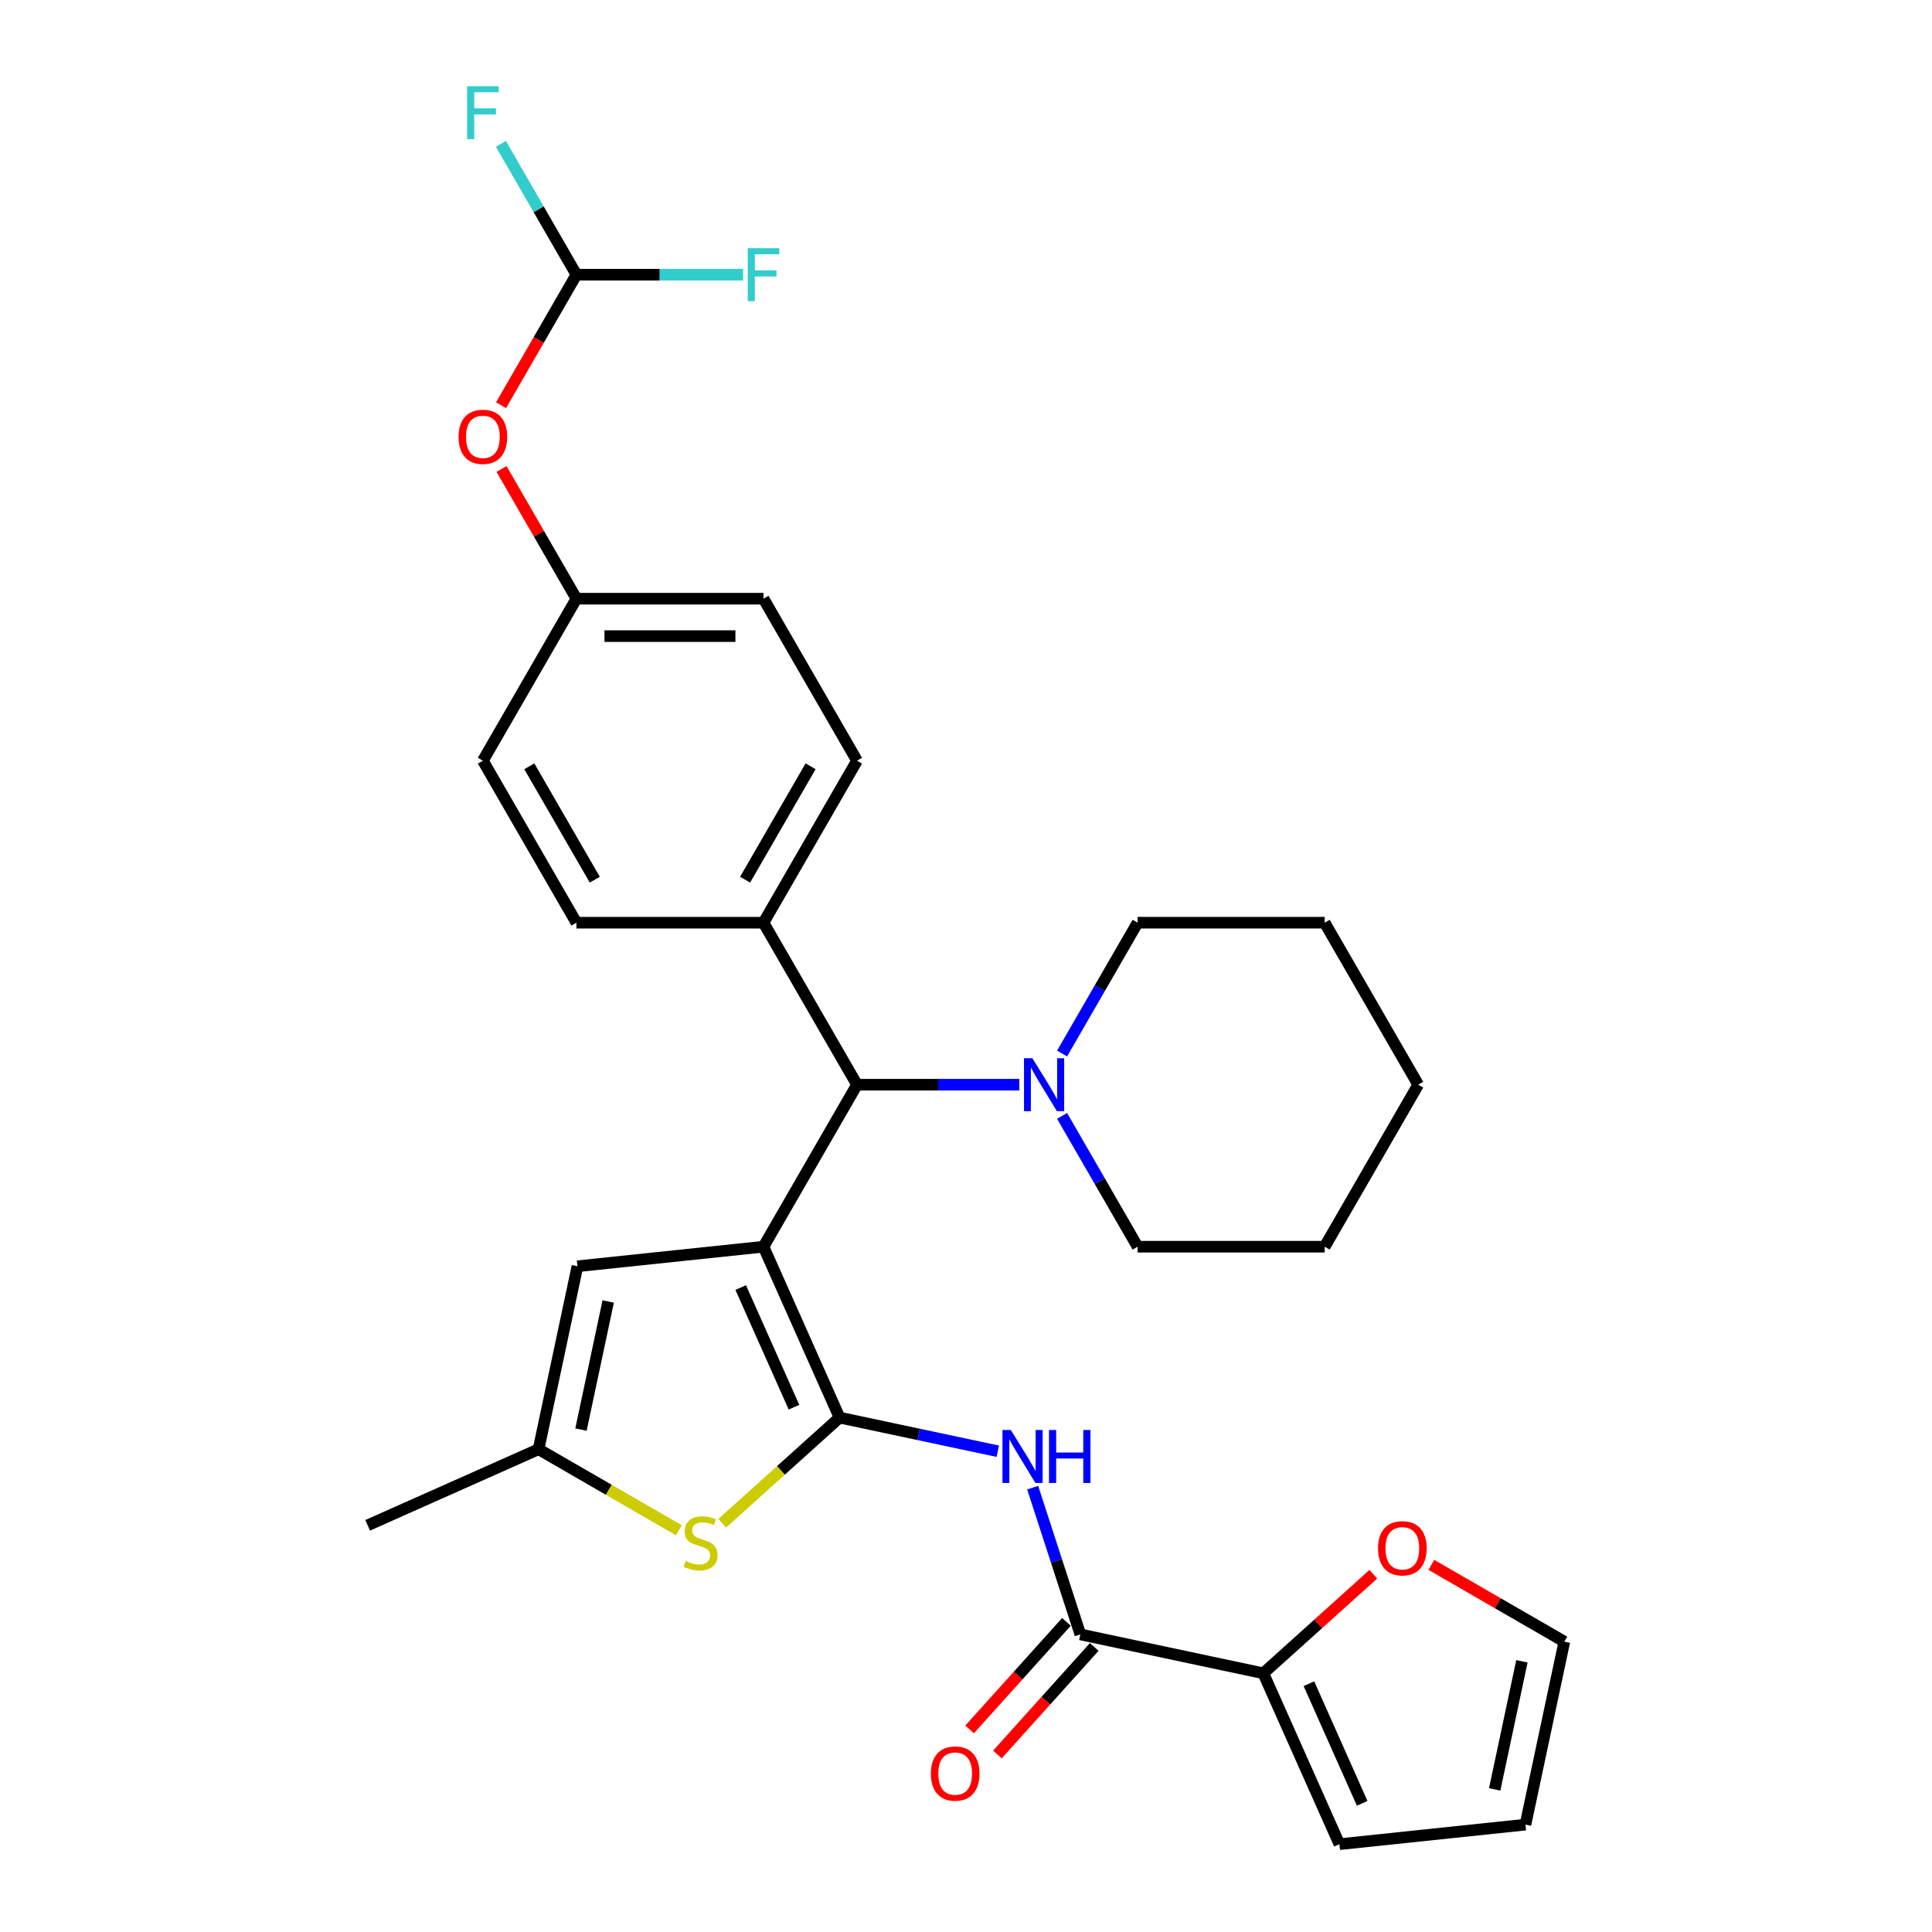 <?xml version='1.0' encoding='iso-8859-1'?>
<svg version='1.1' baseProfile='full'
              xmlns='http://www.w3.org/2000/svg'
                      xmlns:rdkit='http://www.rdkit.org/xml'
                      xmlns:xlink='http://www.w3.org/1999/xlink'
                  xml:space='preserve'
width='1000px' height='1000px' viewBox='0 0 1000 1000'>
<!-- END OF HEADER -->
<rect style='opacity:1.0;fill:#FFFFFF;stroke:none' width='1000' height='1000' x='0' y='0'> </rect>
<path class='bond-0' d='M 395.176,645.291 L 434.558,733.745' style='fill:none;fill-rule:evenodd;stroke:#000000;stroke-width:6px;stroke-linecap:butt;stroke-linejoin:miter;stroke-opacity:1' />
<path class='bond-0' d='M 383.393,666.436 L 410.96,728.353' style='fill:none;fill-rule:evenodd;stroke:#000000;stroke-width:6px;stroke-linecap:butt;stroke-linejoin:miter;stroke-opacity:1' />
<path class='bond-3' d='M 395.176,645.291 L 443.588,561.439' style='fill:none;fill-rule:evenodd;stroke:#000000;stroke-width:6px;stroke-linecap:butt;stroke-linejoin:miter;stroke-opacity:1' />
<path class='bond-4' d='M 395.176,645.291 L 298.882,655.412' style='fill:none;fill-rule:evenodd;stroke:#000000;stroke-width:6px;stroke-linecap:butt;stroke-linejoin:miter;stroke-opacity:1' />
<path class='bond-1' d='M 434.558,733.745 L 475.503,742.448' style='fill:none;fill-rule:evenodd;stroke:#000000;stroke-width:6px;stroke-linecap:butt;stroke-linejoin:miter;stroke-opacity:1' />
<path class='bond-1' d='M 475.503,742.448 L 516.447,751.151' style='fill:none;fill-rule:evenodd;stroke:#0000FF;stroke-width:6px;stroke-linecap:butt;stroke-linejoin:miter;stroke-opacity:1' />
<path class='bond-2' d='M 434.558,733.745 L 404.187,761.091' style='fill:none;fill-rule:evenodd;stroke:#000000;stroke-width:6px;stroke-linecap:butt;stroke-linejoin:miter;stroke-opacity:1' />
<path class='bond-2' d='M 404.187,761.091 L 373.816,788.437' style='fill:none;fill-rule:evenodd;stroke:#CCCC00;stroke-width:6px;stroke-linecap:butt;stroke-linejoin:miter;stroke-opacity:1' />
<path class='bond-5' d='M 534.508,770.007 L 546.847,807.984' style='fill:none;fill-rule:evenodd;stroke:#0000FF;stroke-width:6px;stroke-linecap:butt;stroke-linejoin:miter;stroke-opacity:1' />
<path class='bond-5' d='M 546.847,807.984 L 559.187,845.961' style='fill:none;fill-rule:evenodd;stroke:#000000;stroke-width:6px;stroke-linecap:butt;stroke-linejoin:miter;stroke-opacity:1' />
<path class='bond-30' d='M 351.391,792.059 L 315.071,771.09' style='fill:none;fill-rule:evenodd;stroke:#CCCC00;stroke-width:6px;stroke-linecap:butt;stroke-linejoin:miter;stroke-opacity:1' />
<path class='bond-30' d='M 315.071,771.09 L 278.751,750.121' style='fill:none;fill-rule:evenodd;stroke:#000000;stroke-width:6px;stroke-linecap:butt;stroke-linejoin:miter;stroke-opacity:1' />
<path class='bond-8' d='M 443.588,561.439 L 485.591,561.439' style='fill:none;fill-rule:evenodd;stroke:#000000;stroke-width:6px;stroke-linecap:butt;stroke-linejoin:miter;stroke-opacity:1' />
<path class='bond-8' d='M 485.591,561.439 L 527.593,561.439' style='fill:none;fill-rule:evenodd;stroke:#0000FF;stroke-width:6px;stroke-linecap:butt;stroke-linejoin:miter;stroke-opacity:1' />
<path class='bond-11' d='M 443.588,561.439 L 395.176,477.587' style='fill:none;fill-rule:evenodd;stroke:#000000;stroke-width:6px;stroke-linecap:butt;stroke-linejoin:miter;stroke-opacity:1' />
<path class='bond-6' d='M 298.882,655.412 L 278.751,750.121' style='fill:none;fill-rule:evenodd;stroke:#000000;stroke-width:6px;stroke-linecap:butt;stroke-linejoin:miter;stroke-opacity:1' />
<path class='bond-6' d='M 314.804,673.645 L 300.712,739.941' style='fill:none;fill-rule:evenodd;stroke:#000000;stroke-width:6px;stroke-linecap:butt;stroke-linejoin:miter;stroke-opacity:1' />
<path class='bond-7' d='M 559.187,845.961 L 653.895,866.092' style='fill:none;fill-rule:evenodd;stroke:#000000;stroke-width:6px;stroke-linecap:butt;stroke-linejoin:miter;stroke-opacity:1' />
<path class='bond-12' d='M 551.991,839.482 L 526.929,867.317' style='fill:none;fill-rule:evenodd;stroke:#000000;stroke-width:6px;stroke-linecap:butt;stroke-linejoin:miter;stroke-opacity:1' />
<path class='bond-12' d='M 526.929,867.317 L 501.867,895.151' style='fill:none;fill-rule:evenodd;stroke:#FF0000;stroke-width:6px;stroke-linecap:butt;stroke-linejoin:miter;stroke-opacity:1' />
<path class='bond-12' d='M 566.382,852.44 L 541.32,880.274' style='fill:none;fill-rule:evenodd;stroke:#000000;stroke-width:6px;stroke-linecap:butt;stroke-linejoin:miter;stroke-opacity:1' />
<path class='bond-12' d='M 541.32,880.274 L 516.258,908.109' style='fill:none;fill-rule:evenodd;stroke:#FF0000;stroke-width:6px;stroke-linecap:butt;stroke-linejoin:miter;stroke-opacity:1' />
<path class='bond-26' d='M 278.751,750.121 L 190.298,789.503' style='fill:none;fill-rule:evenodd;stroke:#000000;stroke-width:6px;stroke-linecap:butt;stroke-linejoin:miter;stroke-opacity:1' />
<path class='bond-9' d='M 653.895,866.092 L 682.369,840.454' style='fill:none;fill-rule:evenodd;stroke:#000000;stroke-width:6px;stroke-linecap:butt;stroke-linejoin:miter;stroke-opacity:1' />
<path class='bond-9' d='M 682.369,840.454 L 710.842,814.817' style='fill:none;fill-rule:evenodd;stroke:#FF0000;stroke-width:6px;stroke-linecap:butt;stroke-linejoin:miter;stroke-opacity:1' />
<path class='bond-13' d='M 653.895,866.092 L 693.277,954.545' style='fill:none;fill-rule:evenodd;stroke:#000000;stroke-width:6px;stroke-linecap:butt;stroke-linejoin:miter;stroke-opacity:1' />
<path class='bond-13' d='M 677.493,871.484 L 705.061,933.401' style='fill:none;fill-rule:evenodd;stroke:#000000;stroke-width:6px;stroke-linecap:butt;stroke-linejoin:miter;stroke-opacity:1' />
<path class='bond-24' d='M 549.726,577.57 L 569.275,611.431' style='fill:none;fill-rule:evenodd;stroke:#0000FF;stroke-width:6px;stroke-linecap:butt;stroke-linejoin:miter;stroke-opacity:1' />
<path class='bond-24' d='M 569.275,611.431 L 588.825,645.291' style='fill:none;fill-rule:evenodd;stroke:#000000;stroke-width:6px;stroke-linecap:butt;stroke-linejoin:miter;stroke-opacity:1' />
<path class='bond-25' d='M 549.726,545.308 L 569.275,511.447' style='fill:none;fill-rule:evenodd;stroke:#0000FF;stroke-width:6px;stroke-linecap:butt;stroke-linejoin:miter;stroke-opacity:1' />
<path class='bond-25' d='M 569.275,511.447 L 588.825,477.587' style='fill:none;fill-rule:evenodd;stroke:#000000;stroke-width:6px;stroke-linecap:butt;stroke-linejoin:miter;stroke-opacity:1' />
<path class='bond-14' d='M 740.858,809.969 L 775.28,829.842' style='fill:none;fill-rule:evenodd;stroke:#FF0000;stroke-width:6px;stroke-linecap:butt;stroke-linejoin:miter;stroke-opacity:1' />
<path class='bond-14' d='M 775.28,829.842 L 809.702,849.716' style='fill:none;fill-rule:evenodd;stroke:#000000;stroke-width:6px;stroke-linecap:butt;stroke-linejoin:miter;stroke-opacity:1' />
<path class='bond-10' d='M 298.352,142.177 L 278.847,175.96' style='fill:none;fill-rule:evenodd;stroke:#000000;stroke-width:6px;stroke-linecap:butt;stroke-linejoin:miter;stroke-opacity:1' />
<path class='bond-10' d='M 278.847,175.96 L 259.342,209.744' style='fill:none;fill-rule:evenodd;stroke:#FF0000;stroke-width:6px;stroke-linecap:butt;stroke-linejoin:miter;stroke-opacity:1' />
<path class='bond-20' d='M 298.352,142.177 L 278.802,108.316' style='fill:none;fill-rule:evenodd;stroke:#000000;stroke-width:6px;stroke-linecap:butt;stroke-linejoin:miter;stroke-opacity:1' />
<path class='bond-20' d='M 278.802,108.316 L 259.253,74.456' style='fill:none;fill-rule:evenodd;stroke:#33CCCC;stroke-width:6px;stroke-linecap:butt;stroke-linejoin:miter;stroke-opacity:1' />
<path class='bond-21' d='M 298.352,142.177 L 341.477,142.177' style='fill:none;fill-rule:evenodd;stroke:#000000;stroke-width:6px;stroke-linecap:butt;stroke-linejoin:miter;stroke-opacity:1' />
<path class='bond-21' d='M 341.477,142.177 L 384.603,142.177' style='fill:none;fill-rule:evenodd;stroke:#33CCCC;stroke-width:6px;stroke-linecap:butt;stroke-linejoin:miter;stroke-opacity:1' />
<path class='bond-17' d='M 395.176,477.587 L 443.588,393.734' style='fill:none;fill-rule:evenodd;stroke:#000000;stroke-width:6px;stroke-linecap:butt;stroke-linejoin:miter;stroke-opacity:1' />
<path class='bond-17' d='M 385.667,455.326 L 419.556,396.63' style='fill:none;fill-rule:evenodd;stroke:#000000;stroke-width:6px;stroke-linecap:butt;stroke-linejoin:miter;stroke-opacity:1' />
<path class='bond-18' d='M 395.176,477.587 L 298.352,477.587' style='fill:none;fill-rule:evenodd;stroke:#000000;stroke-width:6px;stroke-linecap:butt;stroke-linejoin:miter;stroke-opacity:1' />
<path class='bond-16' d='M 693.277,954.545 L 789.571,944.425' style='fill:none;fill-rule:evenodd;stroke:#000000;stroke-width:6px;stroke-linecap:butt;stroke-linejoin:miter;stroke-opacity:1' />
<path class='bond-33' d='M 809.702,849.716 L 789.571,944.425' style='fill:none;fill-rule:evenodd;stroke:#000000;stroke-width:6px;stroke-linecap:butt;stroke-linejoin:miter;stroke-opacity:1' />
<path class='bond-33' d='M 787.741,859.896 L 773.649,926.192' style='fill:none;fill-rule:evenodd;stroke:#000000;stroke-width:6px;stroke-linecap:butt;stroke-linejoin:miter;stroke-opacity:1' />
<path class='bond-15' d='M 259.588,242.741 L 278.97,276.312' style='fill:none;fill-rule:evenodd;stroke:#FF0000;stroke-width:6px;stroke-linecap:butt;stroke-linejoin:miter;stroke-opacity:1' />
<path class='bond-15' d='M 278.97,276.312 L 298.352,309.882' style='fill:none;fill-rule:evenodd;stroke:#000000;stroke-width:6px;stroke-linecap:butt;stroke-linejoin:miter;stroke-opacity:1' />
<path class='bond-23' d='M 443.588,393.734 L 395.176,309.882' style='fill:none;fill-rule:evenodd;stroke:#000000;stroke-width:6px;stroke-linecap:butt;stroke-linejoin:miter;stroke-opacity:1' />
<path class='bond-22' d='M 298.352,477.587 L 249.939,393.734' style='fill:none;fill-rule:evenodd;stroke:#000000;stroke-width:6px;stroke-linecap:butt;stroke-linejoin:miter;stroke-opacity:1' />
<path class='bond-22' d='M 307.86,455.326 L 273.972,396.63' style='fill:none;fill-rule:evenodd;stroke:#000000;stroke-width:6px;stroke-linecap:butt;stroke-linejoin:miter;stroke-opacity:1' />
<path class='bond-19' d='M 298.352,309.882 L 249.939,393.734' style='fill:none;fill-rule:evenodd;stroke:#000000;stroke-width:6px;stroke-linecap:butt;stroke-linejoin:miter;stroke-opacity:1' />
<path class='bond-31' d='M 298.352,309.882 L 395.176,309.882' style='fill:none;fill-rule:evenodd;stroke:#000000;stroke-width:6px;stroke-linecap:butt;stroke-linejoin:miter;stroke-opacity:1' />
<path class='bond-31' d='M 312.875,329.247 L 380.652,329.247' style='fill:none;fill-rule:evenodd;stroke:#000000;stroke-width:6px;stroke-linecap:butt;stroke-linejoin:miter;stroke-opacity:1' />
<path class='bond-27' d='M 588.825,645.291 L 685.649,645.291' style='fill:none;fill-rule:evenodd;stroke:#000000;stroke-width:6px;stroke-linecap:butt;stroke-linejoin:miter;stroke-opacity:1' />
<path class='bond-28' d='M 588.825,477.587 L 685.649,477.587' style='fill:none;fill-rule:evenodd;stroke:#000000;stroke-width:6px;stroke-linecap:butt;stroke-linejoin:miter;stroke-opacity:1' />
<path class='bond-32' d='M 685.649,645.291 L 734.061,561.439' style='fill:none;fill-rule:evenodd;stroke:#000000;stroke-width:6px;stroke-linecap:butt;stroke-linejoin:miter;stroke-opacity:1' />
<path class='bond-29' d='M 685.649,477.587 L 734.061,561.439' style='fill:none;fill-rule:evenodd;stroke:#000000;stroke-width:6px;stroke-linecap:butt;stroke-linejoin:miter;stroke-opacity:1' />
<path  class='atom-2' d='M 523.205 740.165
L 532.191 754.689
Q 533.081 756.122, 534.514 758.717
Q 535.947 761.312, 536.025 761.467
L 536.025 740.165
L 539.665 740.165
L 539.665 767.586
L 535.909 767.586
L 526.265 751.707
Q 525.142 749.848, 523.941 747.718
Q 522.779 745.587, 522.431 744.929
L 522.431 767.586
L 518.868 767.586
L 518.868 740.165
L 523.205 740.165
' fill='#0000FF'/>
<path  class='atom-2' d='M 542.958 740.165
L 546.676 740.165
L 546.676 751.823
L 560.696 751.823
L 560.696 740.165
L 564.414 740.165
L 564.414 767.586
L 560.696 767.586
L 560.696 754.921
L 546.676 754.921
L 546.676 767.586
L 542.958 767.586
L 542.958 740.165
' fill='#0000FF'/>
<path  class='atom-3' d='M 354.858 807.944
Q 355.167 808.06, 356.445 808.603
Q 357.724 809.145, 359.118 809.493
Q 360.551 809.803, 361.945 809.803
Q 364.54 809.803, 366.05 808.564
Q 367.561 807.286, 367.561 805.078
Q 367.561 803.568, 366.786 802.638
Q 366.05 801.709, 364.889 801.205
Q 363.727 800.702, 361.79 800.121
Q 359.35 799.385, 357.878 798.688
Q 356.445 797.991, 355.4 796.519
Q 354.393 795.047, 354.393 792.568
Q 354.393 789.122, 356.717 786.991
Q 359.079 784.861, 363.727 784.861
Q 366.902 784.861, 370.504 786.372
L 369.614 789.354
Q 366.322 787.998, 363.843 787.998
Q 361.17 787.998, 359.699 789.122
Q 358.227 790.206, 358.266 792.104
Q 358.266 793.575, 359.002 794.466
Q 359.776 795.357, 360.861 795.861
Q 361.984 796.364, 363.843 796.945
Q 366.322 797.72, 367.793 798.494
Q 369.265 799.269, 370.311 800.857
Q 371.395 802.406, 371.395 805.078
Q 371.395 808.874, 368.839 810.926
Q 366.322 812.94, 362.1 812.94
Q 359.66 812.94, 357.801 812.398
Q 355.981 811.895, 353.812 811.004
L 354.858 807.944
' fill='#CCCC00'/>
<path  class='atom-9' d='M 534.351 547.729
L 543.337 562.252
Q 544.227 563.685, 545.66 566.28
Q 547.093 568.875, 547.171 569.03
L 547.171 547.729
L 550.811 547.729
L 550.811 575.149
L 547.055 575.149
L 537.411 559.27
Q 536.288 557.411, 535.087 555.281
Q 533.925 553.151, 533.577 552.492
L 533.577 575.149
L 530.014 575.149
L 530.014 547.729
L 534.351 547.729
' fill='#0000FF'/>
<path  class='atom-10' d='M 713.263 801.381
Q 713.263 794.797, 716.516 791.118
Q 719.769 787.439, 725.85 787.439
Q 731.931 787.439, 735.184 791.118
Q 738.437 794.797, 738.437 801.381
Q 738.437 808.043, 735.145 811.838
Q 731.853 815.595, 725.85 815.595
Q 719.808 815.595, 716.516 811.838
Q 713.263 808.082, 713.263 801.381
M 725.85 812.497
Q 730.033 812.497, 732.279 809.708
Q 734.564 806.881, 734.564 801.381
Q 734.564 795.998, 732.279 793.287
Q 730.033 790.537, 725.85 790.537
Q 721.667 790.537, 719.382 793.248
Q 717.136 795.959, 717.136 801.381
Q 717.136 806.92, 719.382 809.708
Q 721.667 812.497, 725.85 812.497
' fill='#FF0000'/>
<path  class='atom-13' d='M 481.812 917.993
Q 481.812 911.409, 485.065 907.73
Q 488.318 904.05, 494.399 904.05
Q 500.479 904.05, 503.733 907.73
Q 506.986 911.409, 506.986 917.993
Q 506.986 924.655, 503.694 928.45
Q 500.402 932.207, 494.399 932.207
Q 488.357 932.207, 485.065 928.45
Q 481.812 924.693, 481.812 917.993
M 494.399 929.109
Q 498.582 929.109, 500.828 926.32
Q 503.113 923.493, 503.113 917.993
Q 503.113 912.61, 500.828 909.899
Q 498.582 907.149, 494.399 907.149
Q 490.216 907.149, 487.931 909.86
Q 485.685 912.571, 485.685 917.993
Q 485.685 923.531, 487.931 926.32
Q 490.216 929.109, 494.399 929.109
' fill='#FF0000'/>
<path  class='atom-16' d='M 237.352 226.107
Q 237.352 219.523, 240.606 215.844
Q 243.859 212.164, 249.939 212.164
Q 256.02 212.164, 259.273 215.844
Q 262.527 219.523, 262.527 226.107
Q 262.527 232.768, 259.235 236.564
Q 255.943 240.321, 249.939 240.321
Q 243.898 240.321, 240.606 236.564
Q 237.352 232.807, 237.352 226.107
M 249.939 237.222
Q 254.122 237.222, 256.369 234.434
Q 258.654 231.607, 258.654 226.107
Q 258.654 220.723, 256.369 218.012
Q 254.122 215.263, 249.939 215.263
Q 245.757 215.263, 243.472 217.974
Q 241.225 220.685, 241.225 226.107
Q 241.225 231.645, 243.472 234.434
Q 245.757 237.222, 249.939 237.222
' fill='#FF0000'/>
<path  class='atom-21' d='M 241.787 44.614
L 258.092 44.614
L 258.092 47.752
L 245.466 47.752
L 245.466 56.078
L 256.698 56.078
L 256.698 59.254
L 245.466 59.254
L 245.466 72.035
L 241.787 72.035
L 241.787 44.614
' fill='#33CCCC'/>
<path  class='atom-22' d='M 387.023 128.467
L 403.329 128.467
L 403.329 131.604
L 390.703 131.604
L 390.703 139.931
L 401.934 139.931
L 401.934 143.107
L 390.703 143.107
L 390.703 155.887
L 387.023 155.887
L 387.023 128.467
' fill='#33CCCC'/>
</svg>
